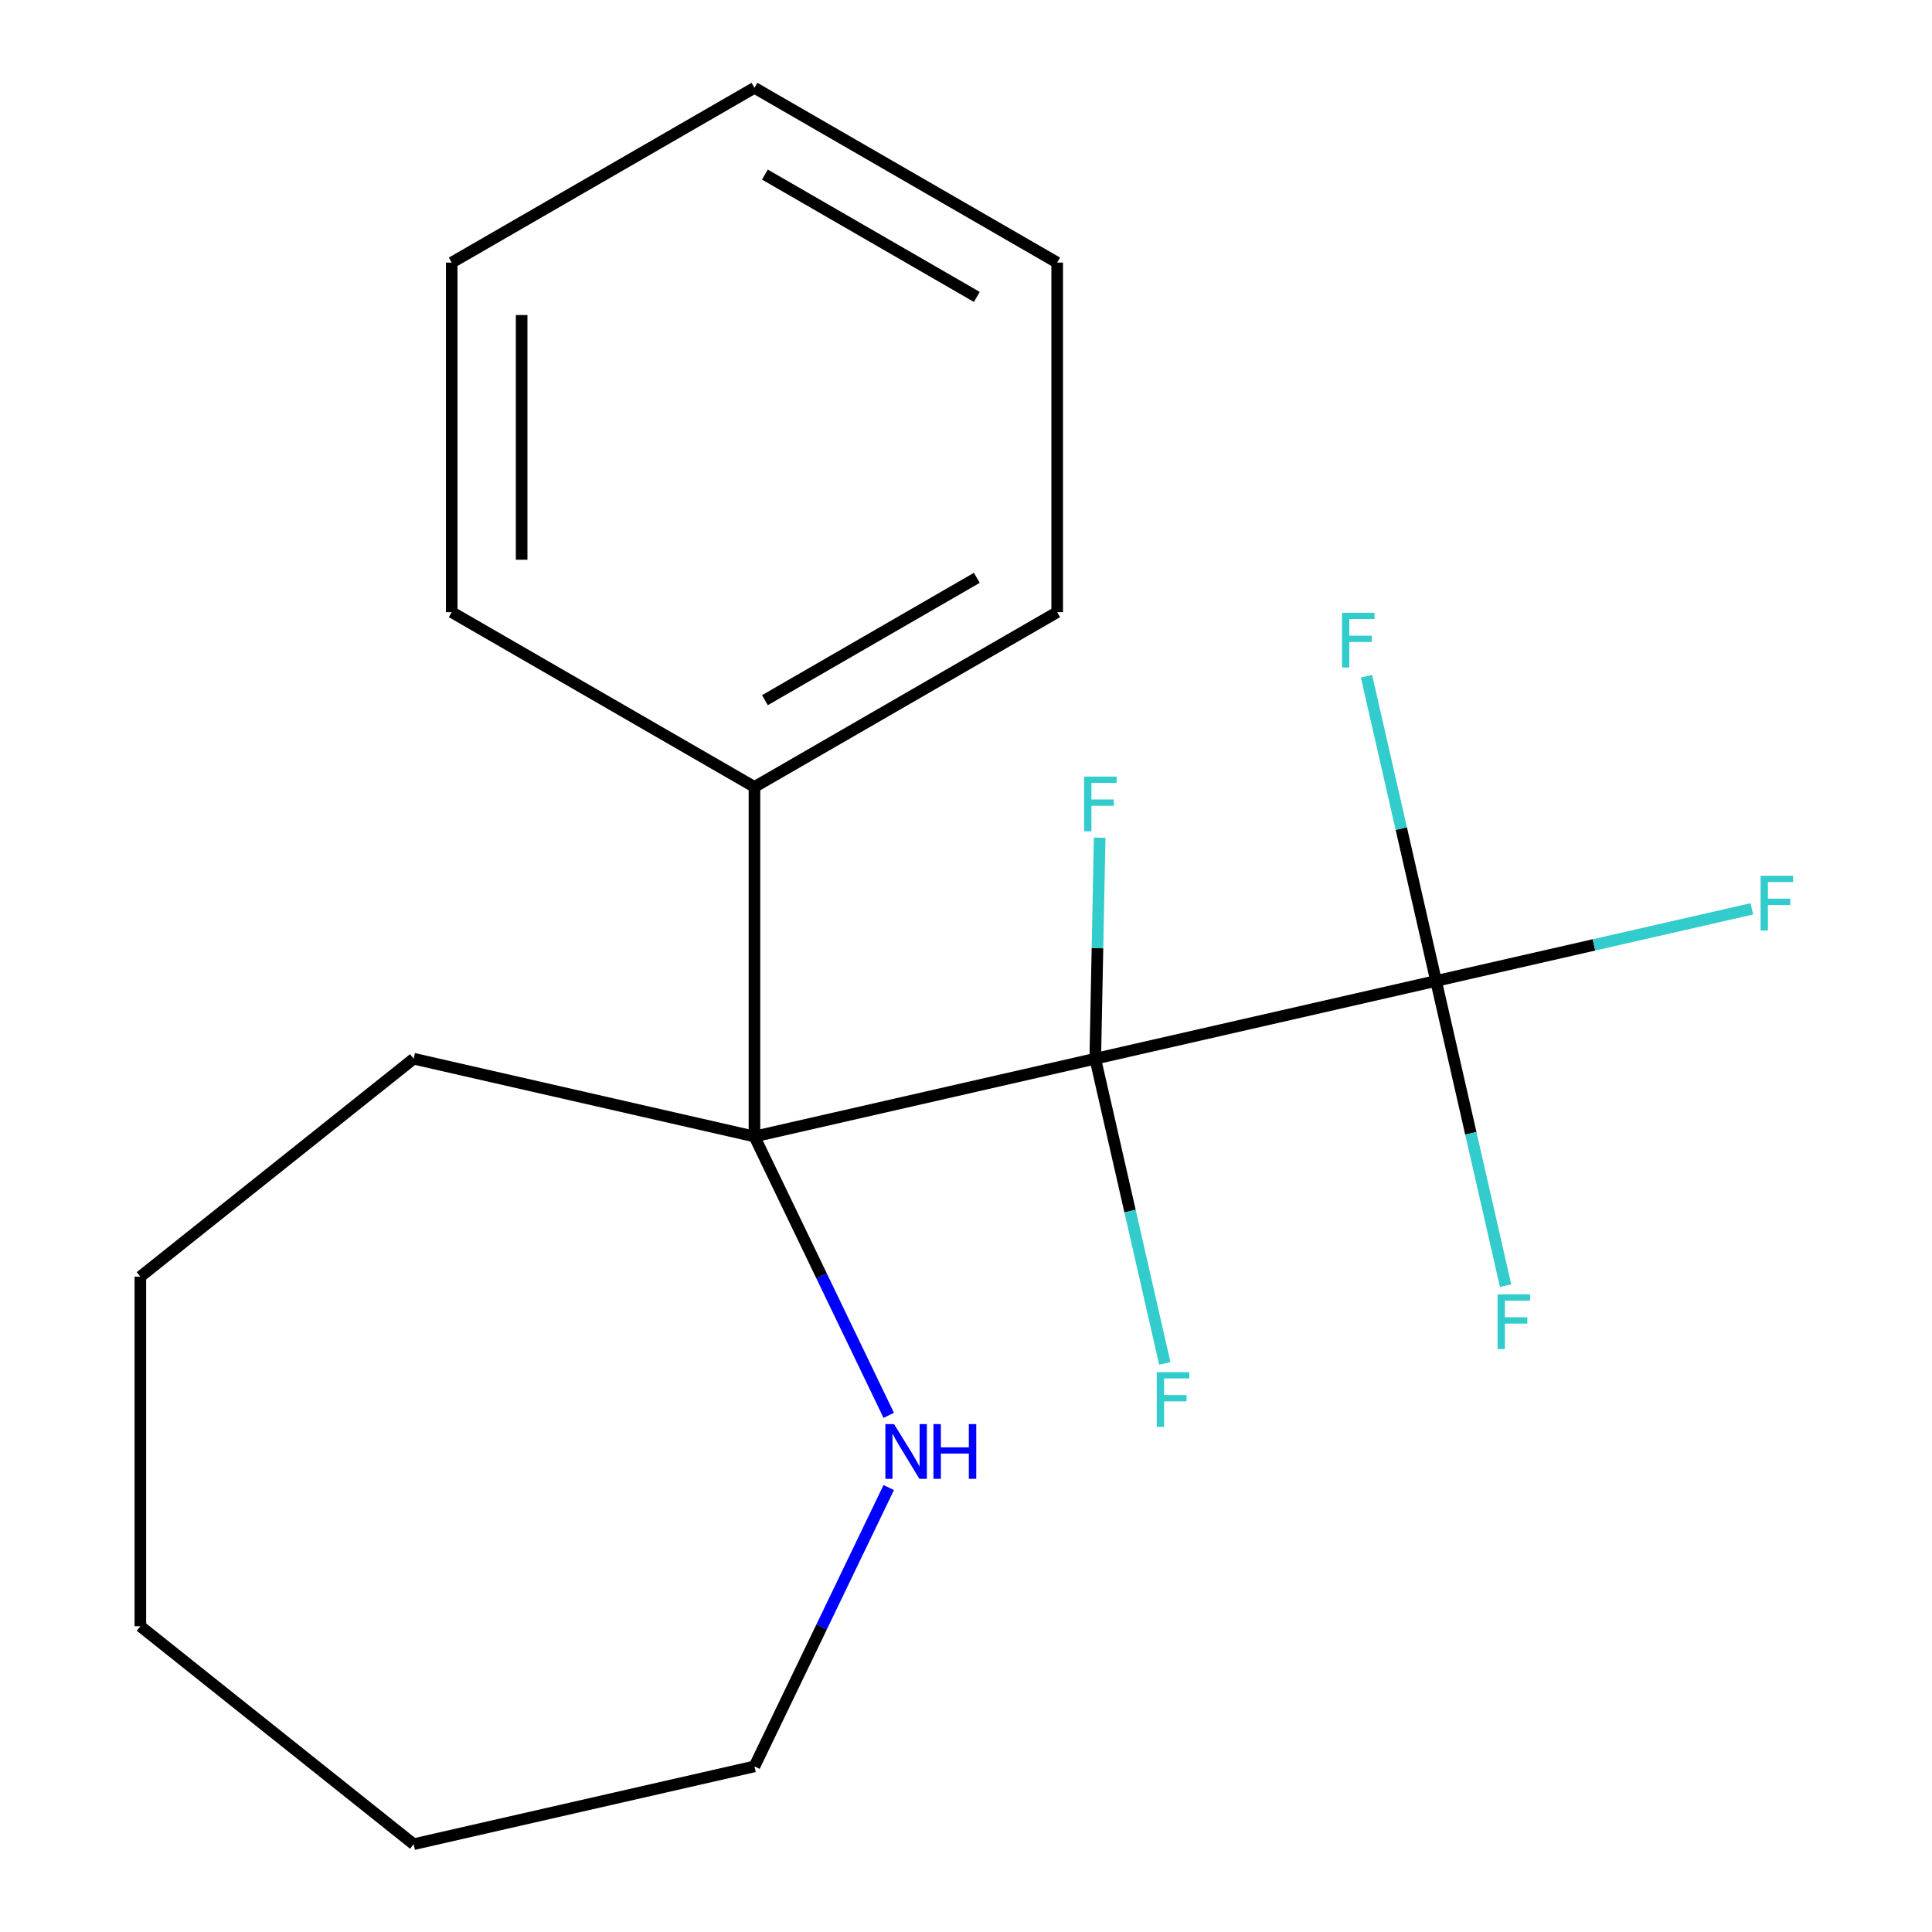 <?xml version='1.0' encoding='iso-8859-1'?>
<svg version='1.1' baseProfile='full'
              xmlns='http://www.w3.org/2000/svg'
                      xmlns:rdkit='http://www.rdkit.org/xml'
                      xmlns:xlink='http://www.w3.org/1999/xlink'
                  xml:space='preserve'
width='1000px' height='1000px' viewBox='0 0 1000 1000'>
<!-- END OF HEADER -->
<rect style='opacity:1.0;fill:#FFFFFF;stroke:none' width='1000' height='1000' x='0' y='0'> </rect>
<path class='bond-0' d='M 566.902,547.992 L 390.506,588.254' style='fill:none;fill-rule:evenodd;stroke:#000000;stroke-width:6px;stroke-linecap:butt;stroke-linejoin:miter;stroke-opacity:1' />
<path class='bond-1' d='M 566.902,547.992 L 743.299,507.731' style='fill:none;fill-rule:evenodd;stroke:#000000;stroke-width:6px;stroke-linecap:butt;stroke-linejoin:miter;stroke-opacity:1' />
<path class='bond-3' d='M 566.902,547.992 L 568.047,490.784' style='fill:none;fill-rule:evenodd;stroke:#000000;stroke-width:6px;stroke-linecap:butt;stroke-linejoin:miter;stroke-opacity:1' />
<path class='bond-3' d='M 568.047,490.784 L 569.191,433.576' style='fill:none;fill-rule:evenodd;stroke:#33CCCC;stroke-width:6px;stroke-linecap:butt;stroke-linejoin:miter;stroke-opacity:1' />
<path class='bond-4' d='M 566.902,547.992 L 584.901,626.849' style='fill:none;fill-rule:evenodd;stroke:#000000;stroke-width:6px;stroke-linecap:butt;stroke-linejoin:miter;stroke-opacity:1' />
<path class='bond-4' d='M 584.901,626.849 L 602.899,705.706' style='fill:none;fill-rule:evenodd;stroke:#33CCCC;stroke-width:6px;stroke-linecap:butt;stroke-linejoin:miter;stroke-opacity:1' />
<path class='bond-2' d='M 390.506,588.254 L 425.259,660.42' style='fill:none;fill-rule:evenodd;stroke:#000000;stroke-width:6px;stroke-linecap:butt;stroke-linejoin:miter;stroke-opacity:1' />
<path class='bond-2' d='M 425.259,660.42 L 460.012,732.586' style='fill:none;fill-rule:evenodd;stroke:#0000FF;stroke-width:6px;stroke-linecap:butt;stroke-linejoin:miter;stroke-opacity:1' />
<path class='bond-5' d='M 390.506,588.254 L 390.506,407.321' style='fill:none;fill-rule:evenodd;stroke:#000000;stroke-width:6px;stroke-linecap:butt;stroke-linejoin:miter;stroke-opacity:1' />
<path class='bond-9' d='M 390.506,588.254 L 214.109,547.992' style='fill:none;fill-rule:evenodd;stroke:#000000;stroke-width:6px;stroke-linecap:butt;stroke-linejoin:miter;stroke-opacity:1' />
<path class='bond-6' d='M 743.299,507.731 L 825.026,489.077' style='fill:none;fill-rule:evenodd;stroke:#000000;stroke-width:6px;stroke-linecap:butt;stroke-linejoin:miter;stroke-opacity:1' />
<path class='bond-6' d='M 825.026,489.077 L 906.752,470.424' style='fill:none;fill-rule:evenodd;stroke:#33CCCC;stroke-width:6px;stroke-linecap:butt;stroke-linejoin:miter;stroke-opacity:1' />
<path class='bond-7' d='M 743.299,507.731 L 725.301,428.874' style='fill:none;fill-rule:evenodd;stroke:#000000;stroke-width:6px;stroke-linecap:butt;stroke-linejoin:miter;stroke-opacity:1' />
<path class='bond-7' d='M 725.301,428.874 L 707.302,350.018' style='fill:none;fill-rule:evenodd;stroke:#33CCCC;stroke-width:6px;stroke-linecap:butt;stroke-linejoin:miter;stroke-opacity:1' />
<path class='bond-8' d='M 743.299,507.731 L 761.298,586.588' style='fill:none;fill-rule:evenodd;stroke:#000000;stroke-width:6px;stroke-linecap:butt;stroke-linejoin:miter;stroke-opacity:1' />
<path class='bond-8' d='M 761.298,586.588 L 779.296,665.444' style='fill:none;fill-rule:evenodd;stroke:#33CCCC;stroke-width:6px;stroke-linecap:butt;stroke-linejoin:miter;stroke-opacity:1' />
<path class='bond-10' d='M 460.012,769.952 L 425.259,842.118' style='fill:none;fill-rule:evenodd;stroke:#0000FF;stroke-width:6px;stroke-linecap:butt;stroke-linejoin:miter;stroke-opacity:1' />
<path class='bond-10' d='M 425.259,842.118 L 390.506,914.284' style='fill:none;fill-rule:evenodd;stroke:#000000;stroke-width:6px;stroke-linecap:butt;stroke-linejoin:miter;stroke-opacity:1' />
<path class='bond-11' d='M 390.506,407.321 L 547.198,316.854' style='fill:none;fill-rule:evenodd;stroke:#000000;stroke-width:6px;stroke-linecap:butt;stroke-linejoin:miter;stroke-opacity:1' />
<path class='bond-11' d='M 395.916,362.412 L 505.601,299.086' style='fill:none;fill-rule:evenodd;stroke:#000000;stroke-width:6px;stroke-linecap:butt;stroke-linejoin:miter;stroke-opacity:1' />
<path class='bond-12' d='M 390.506,407.321 L 233.813,316.854' style='fill:none;fill-rule:evenodd;stroke:#000000;stroke-width:6px;stroke-linecap:butt;stroke-linejoin:miter;stroke-opacity:1' />
<path class='bond-13' d='M 214.109,547.992 L 72.65,660.802' style='fill:none;fill-rule:evenodd;stroke:#000000;stroke-width:6px;stroke-linecap:butt;stroke-linejoin:miter;stroke-opacity:1' />
<path class='bond-14' d='M 390.506,914.284 L 214.109,954.545' style='fill:none;fill-rule:evenodd;stroke:#000000;stroke-width:6px;stroke-linecap:butt;stroke-linejoin:miter;stroke-opacity:1' />
<path class='bond-15' d='M 547.198,316.854 L 547.198,135.921' style='fill:none;fill-rule:evenodd;stroke:#000000;stroke-width:6px;stroke-linecap:butt;stroke-linejoin:miter;stroke-opacity:1' />
<path class='bond-16' d='M 233.813,316.854 L 233.813,135.921' style='fill:none;fill-rule:evenodd;stroke:#000000;stroke-width:6px;stroke-linecap:butt;stroke-linejoin:miter;stroke-opacity:1' />
<path class='bond-16' d='M 270,289.714 L 270,163.061' style='fill:none;fill-rule:evenodd;stroke:#000000;stroke-width:6px;stroke-linecap:butt;stroke-linejoin:miter;stroke-opacity:1' />
<path class='bond-17' d='M 72.65,660.802 L 72.65,841.736' style='fill:none;fill-rule:evenodd;stroke:#000000;stroke-width:6px;stroke-linecap:butt;stroke-linejoin:miter;stroke-opacity:1' />
<path class='bond-19' d='M 214.109,954.545 L 72.65,841.736' style='fill:none;fill-rule:evenodd;stroke:#000000;stroke-width:6px;stroke-linecap:butt;stroke-linejoin:miter;stroke-opacity:1' />
<path class='bond-20' d='M 547.198,135.921 L 390.506,45.455' style='fill:none;fill-rule:evenodd;stroke:#000000;stroke-width:6px;stroke-linecap:butt;stroke-linejoin:miter;stroke-opacity:1' />
<path class='bond-20' d='M 505.601,153.69 L 395.916,90.363' style='fill:none;fill-rule:evenodd;stroke:#000000;stroke-width:6px;stroke-linecap:butt;stroke-linejoin:miter;stroke-opacity:1' />
<path class='bond-18' d='M 233.813,135.921 L 390.506,45.455' style='fill:none;fill-rule:evenodd;stroke:#000000;stroke-width:6px;stroke-linecap:butt;stroke-linejoin:miter;stroke-opacity:1' />
<path  class='atom-3' d='M 462.75 737.109
L 472.03 752.109
Q 472.95 753.589, 474.43 756.269
Q 475.91 758.949, 475.99 759.109
L 475.99 737.109
L 479.75 737.109
L 479.75 765.429
L 475.87 765.429
L 465.91 749.029
Q 464.75 747.109, 463.51 744.909
Q 462.31 742.709, 461.95 742.029
L 461.95 765.429
L 458.27 765.429
L 458.27 737.109
L 462.75 737.109
' fill='#0000FF'/>
<path  class='atom-3' d='M 483.15 737.109
L 486.99 737.109
L 486.99 749.149
L 501.47 749.149
L 501.47 737.109
L 505.31 737.109
L 505.31 765.429
L 501.47 765.429
L 501.47 752.349
L 486.99 752.349
L 486.99 765.429
L 483.15 765.429
L 483.15 737.109
' fill='#0000FF'/>
<path  class='atom-4' d='M 561.12 401.959
L 577.96 401.959
L 577.96 405.199
L 564.92 405.199
L 564.92 413.799
L 576.52 413.799
L 576.52 417.079
L 564.92 417.079
L 564.92 430.279
L 561.12 430.279
L 561.12 401.959
' fill='#33CCCC'/>
<path  class='atom-5' d='M 598.744 710.229
L 615.584 710.229
L 615.584 713.469
L 602.544 713.469
L 602.544 722.069
L 614.144 722.069
L 614.144 725.349
L 602.544 725.349
L 602.544 738.549
L 598.744 738.549
L 598.744 710.229
' fill='#33CCCC'/>
<path  class='atom-7' d='M 911.276 453.31
L 928.116 453.31
L 928.116 456.55
L 915.076 456.55
L 915.076 465.15
L 926.676 465.15
L 926.676 468.43
L 915.076 468.43
L 915.076 481.63
L 911.276 481.63
L 911.276 453.31
' fill='#33CCCC'/>
<path  class='atom-8' d='M 694.618 317.174
L 711.458 317.174
L 711.458 320.414
L 698.418 320.414
L 698.418 329.014
L 710.018 329.014
L 710.018 332.294
L 698.418 332.294
L 698.418 345.494
L 694.618 345.494
L 694.618 317.174
' fill='#33CCCC'/>
<path  class='atom-9' d='M 775.14 669.968
L 791.98 669.968
L 791.98 673.208
L 778.94 673.208
L 778.94 681.808
L 790.54 681.808
L 790.54 685.088
L 778.94 685.088
L 778.94 698.288
L 775.14 698.288
L 775.14 669.968
' fill='#33CCCC'/>
</svg>
